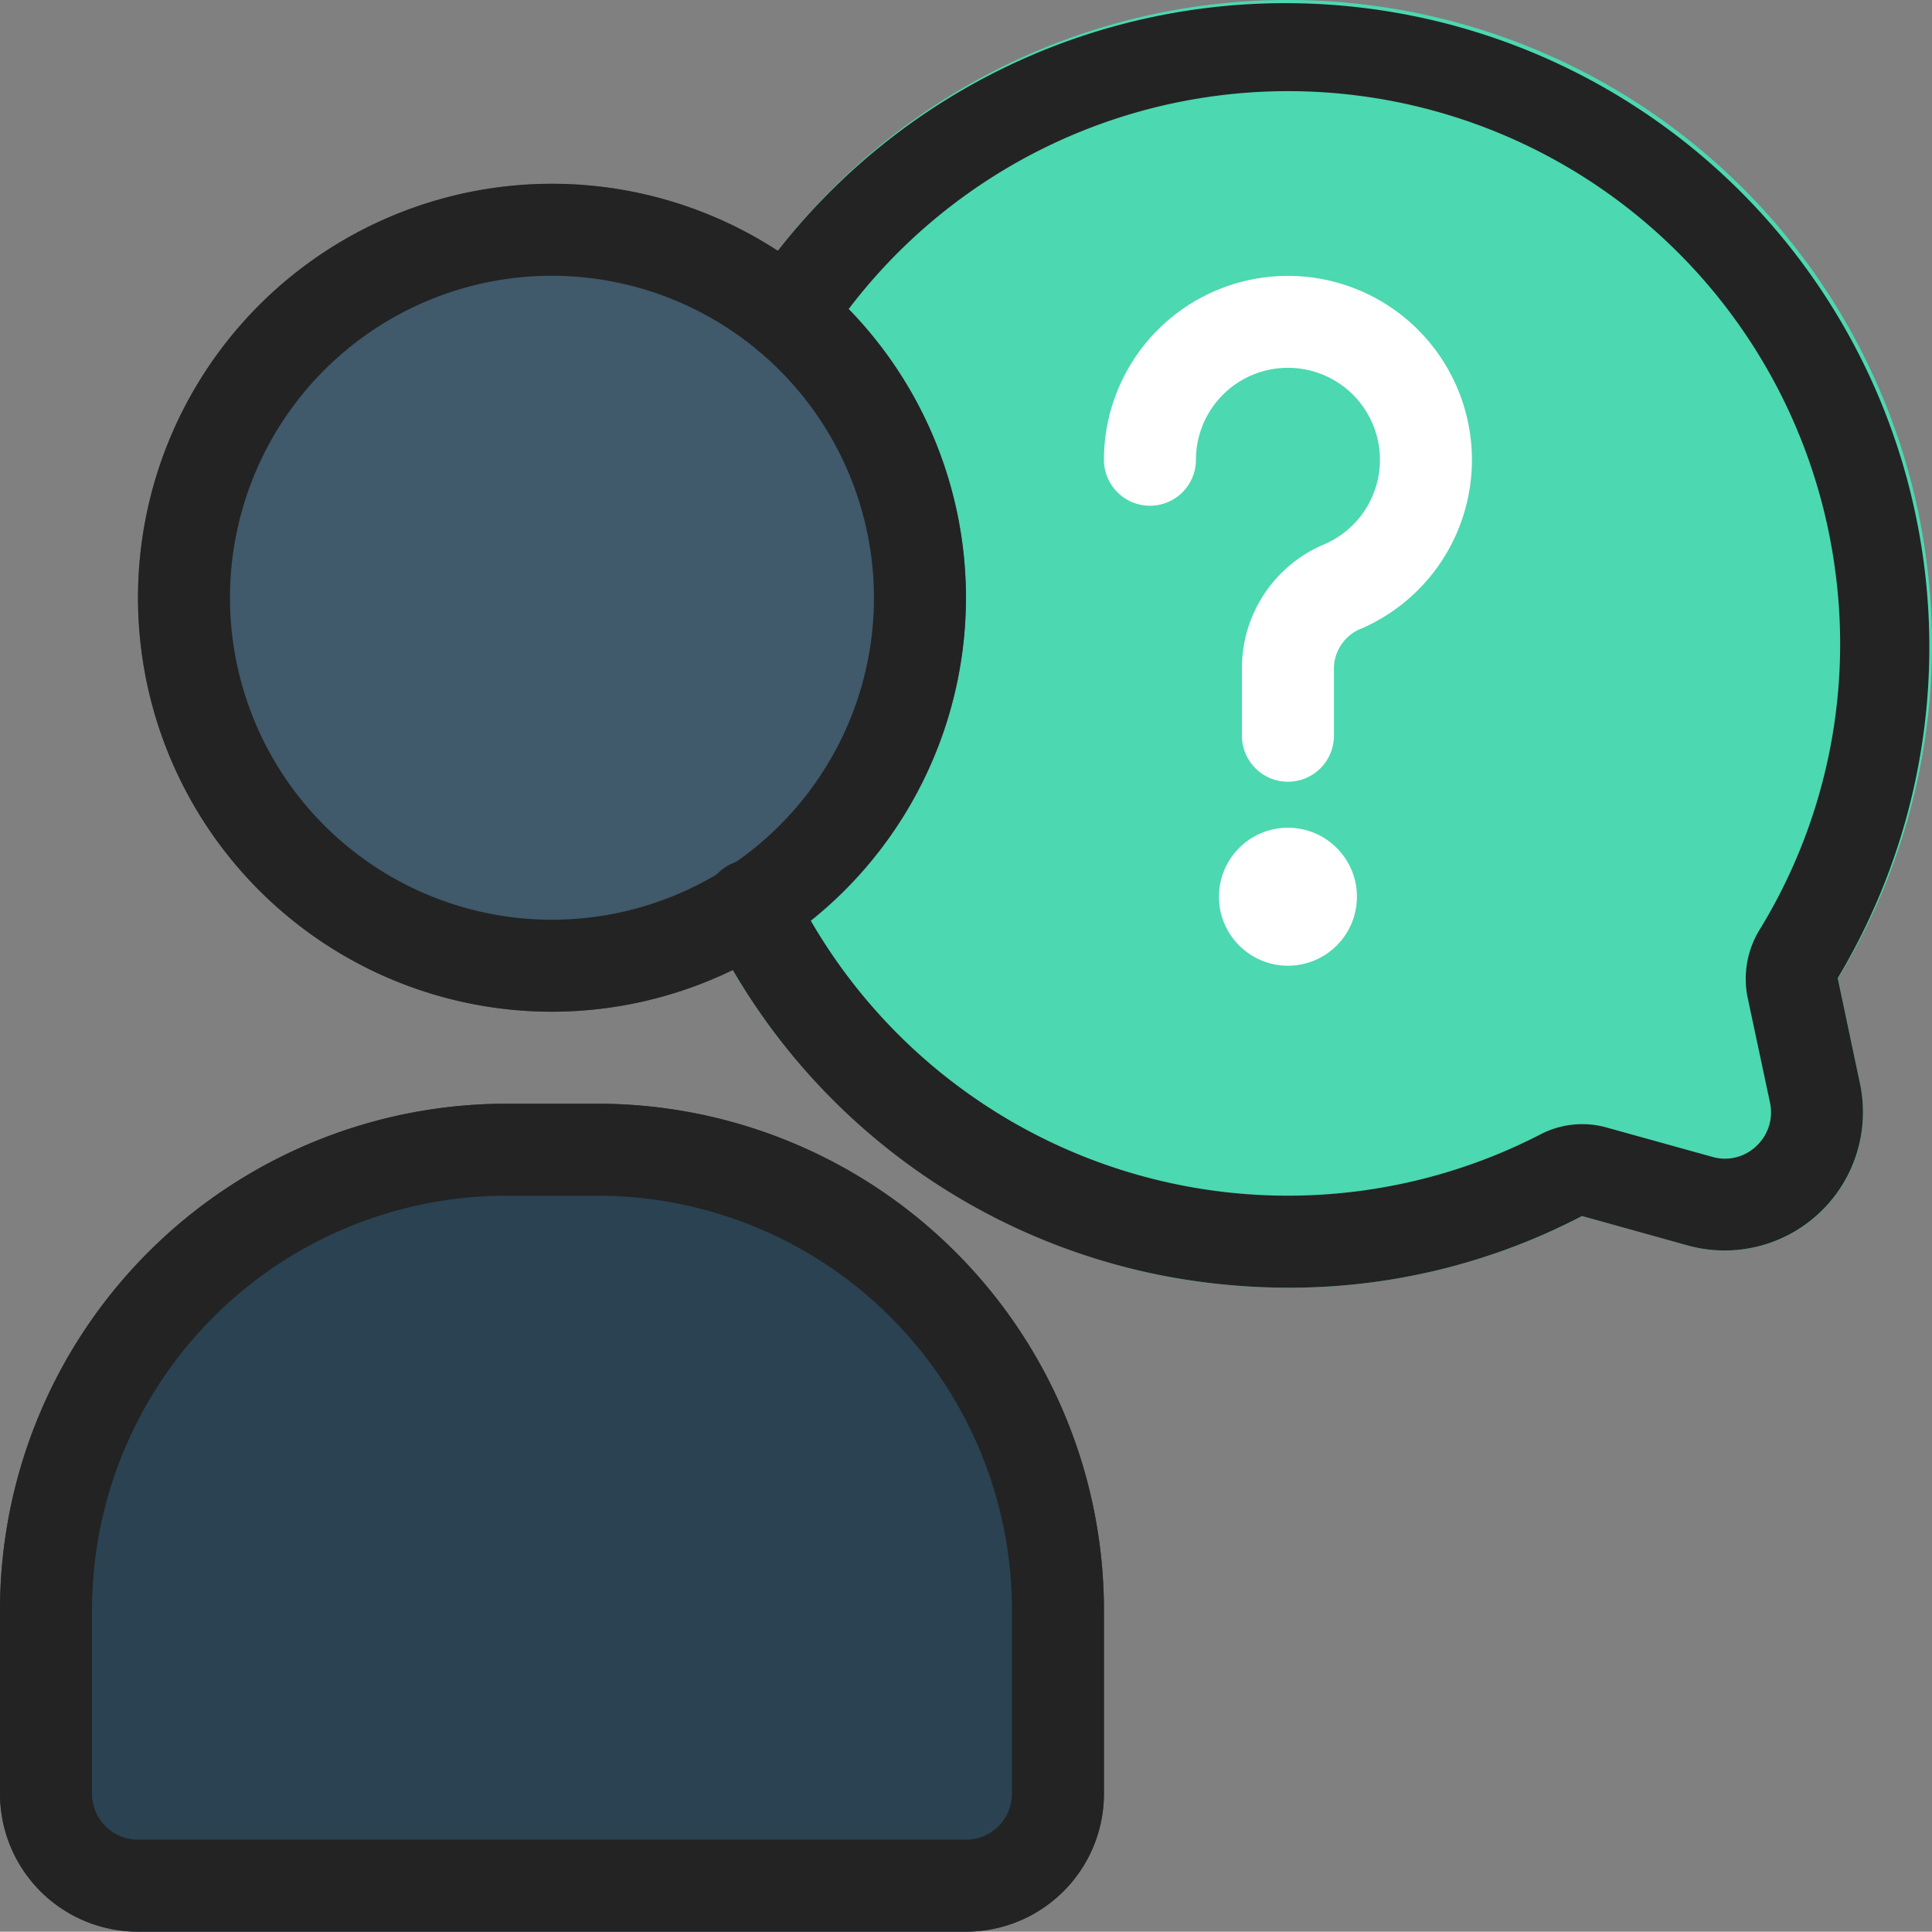 <?xml version="1.0" encoding="UTF-8" standalone="no"?>
<svg
   id="Layer_1"
   height="447.948"
   viewBox="0 0 42.002 41.995"
   width="448.022"
   data-name="Layer 1"
   version="1.1"
   sodipodi:docname="question.svg"
   inkscape:version="1.1.1 (3bf5ae0d25, 2021-09-20)"
   xmlns:inkscape="http://www.inkscape.org/namespaces/inkscape"
   xmlns:sodipodi="http://sodipodi.sourceforge.net/DTD/sodipodi-0.dtd"
   xmlns="http://www.w3.org/2000/svg"
   xmlns:svg="http://www.w3.org/2000/svg">
  <rect x="0" y="0" width="42.002" height="41.995" fill="#808080" stroke="none"/>
  <defs
     id="defs23" />
  <sodipodi:namedview
     id="namedview21"
     pagecolor="#ffffff"
     bordercolor="#666666"
     borderopacity="1.0"
     inkscape:pageshadow="2"
     inkscape:pageopacity="0.0"
     inkscape:pagecheckerboard="0"
     showgrid="false"
     fit-margin-top="0"
     fit-margin-left="0"
     fit-margin-right="0"
     fit-margin-bottom="0"
     inkscape:zoom="1.4550781"
     inkscape:cx="223.69933"
     inkscape:cy="113.7396"
     inkscape:window-width="1920"
     inkscape:window-height="1017"
     inkscape:window-x="-8"
     inkscape:window-y="-8"
     inkscape:window-maximized="1"
     inkscape:current-layer="Layer_1" />
  <path
     d="m 41.9,12.33 a 14,14 0 1 0 -16.023,15.508 14.605,14.605 0 0 0 2.123,0.157 13.84,13.84 0 0 0 6.4,-1.556 l 2.3,0.639 a 3,3 0 0 0 3.739,-3.509 l -0.481,-2.3 a 13.906,13.906 0 0 0 1.942,-8.939 z"
     fill="#4cd8b0"
     id="path2" />
  <path
     d="m 13,23.995 h -2 a 11.013,11.013 0 0 0 -11,11 v 4 a 3,3 0 0 0 3,3 h 18 a 3,3 0 0 0 3,-3 v -4 a 11.013,11.013 0 0 0 -11,-11 z"
     fill="#2a4251"
     id="path4" />
  <circle
     cx="12"
     cy="12.995"
     fill="#40596b"
     r="9"
     id="circle6" />
  <circle
     cx="28"
     cy="19.495"
     fill="#ffffff"
     r="1.5"
     id="circle8" />
  <path
     d="m 28,16.995 a 1,1 0 0 1 -1,-1 v -1.42 a 2.917,2.917 0 0 1 1.763,-2.73 A 2,2 0 1 0 26,9.995 a 1,1 0 0 1 -2,0 4,4 0 1 1 5.527,3.7 0.941,0.941 0 0 0 -0.527,0.88 v 1.42 a 1,1 0 0 1 -1,1 z"
     fill="#ffffff"
     id="path10" />
  <g
     fill="#232323"
     id="g18"
     transform="translate(-3,-3.005)">
    <path
       d="m 31.01,31 a 14.576,14.576 0 0 1 -2.138,-0.16 13.918,13.918 0 0 1 -10.44,-7.68 1.002,1.002 0 1 1 1.8,-0.879 11.985,11.985 0 0 0 16.248,5.391 1.967,1.967 0 0 1 1.461,-0.151 l 2.287,0.635 a 0.984,0.984 0 0 0 0.953,-0.233 1,1 0 0 0 0.3,-0.943 L 40.993,24.688 A 2.042,2.042 0 0 1 41.24,23.241 11.893,11.893 0 0 0 42.918,15.567 12,12 0 0 0 20.965,10.41 1,1 0 0 1 19.294,9.31 14,14 0 0 1 42.953,24.27 l 0.485,2.3 a 3.006,3.006 0 0 1 -3.744,3.512 l -2.3,-0.64 A 13.768,13.768 0 0 1 31.01,31 Z"
       id="path12" />
    <path
       d="M 24,45 H 6 A 3,3 0 0 1 3,42 V 38 A 11.013,11.013 0 0 1 14,27 h 2 a 11.013,11.013 0 0 1 11,11 v 4 a 3,3 0 0 1 -3,3 z M 14,29 a 9.01,9.01 0 0 0 -9,9 v 4 a 1,1 0 0 0 1,1 h 18 a 1,1 0 0 0 1,-1 v -4 a 9.01,9.01 0 0 0 -9,-9 z"
       id="path14" />
    <path
       d="m 15,25 a 9,9 0 1 1 9,-9 9.01,9.01 0 0 1 -9,9 z M 15,9 a 7,7 0 1 0 7,7 7.008,7.008 0 0 0 -7,-7 z"
       id="path16" />
  </g>
</svg>
